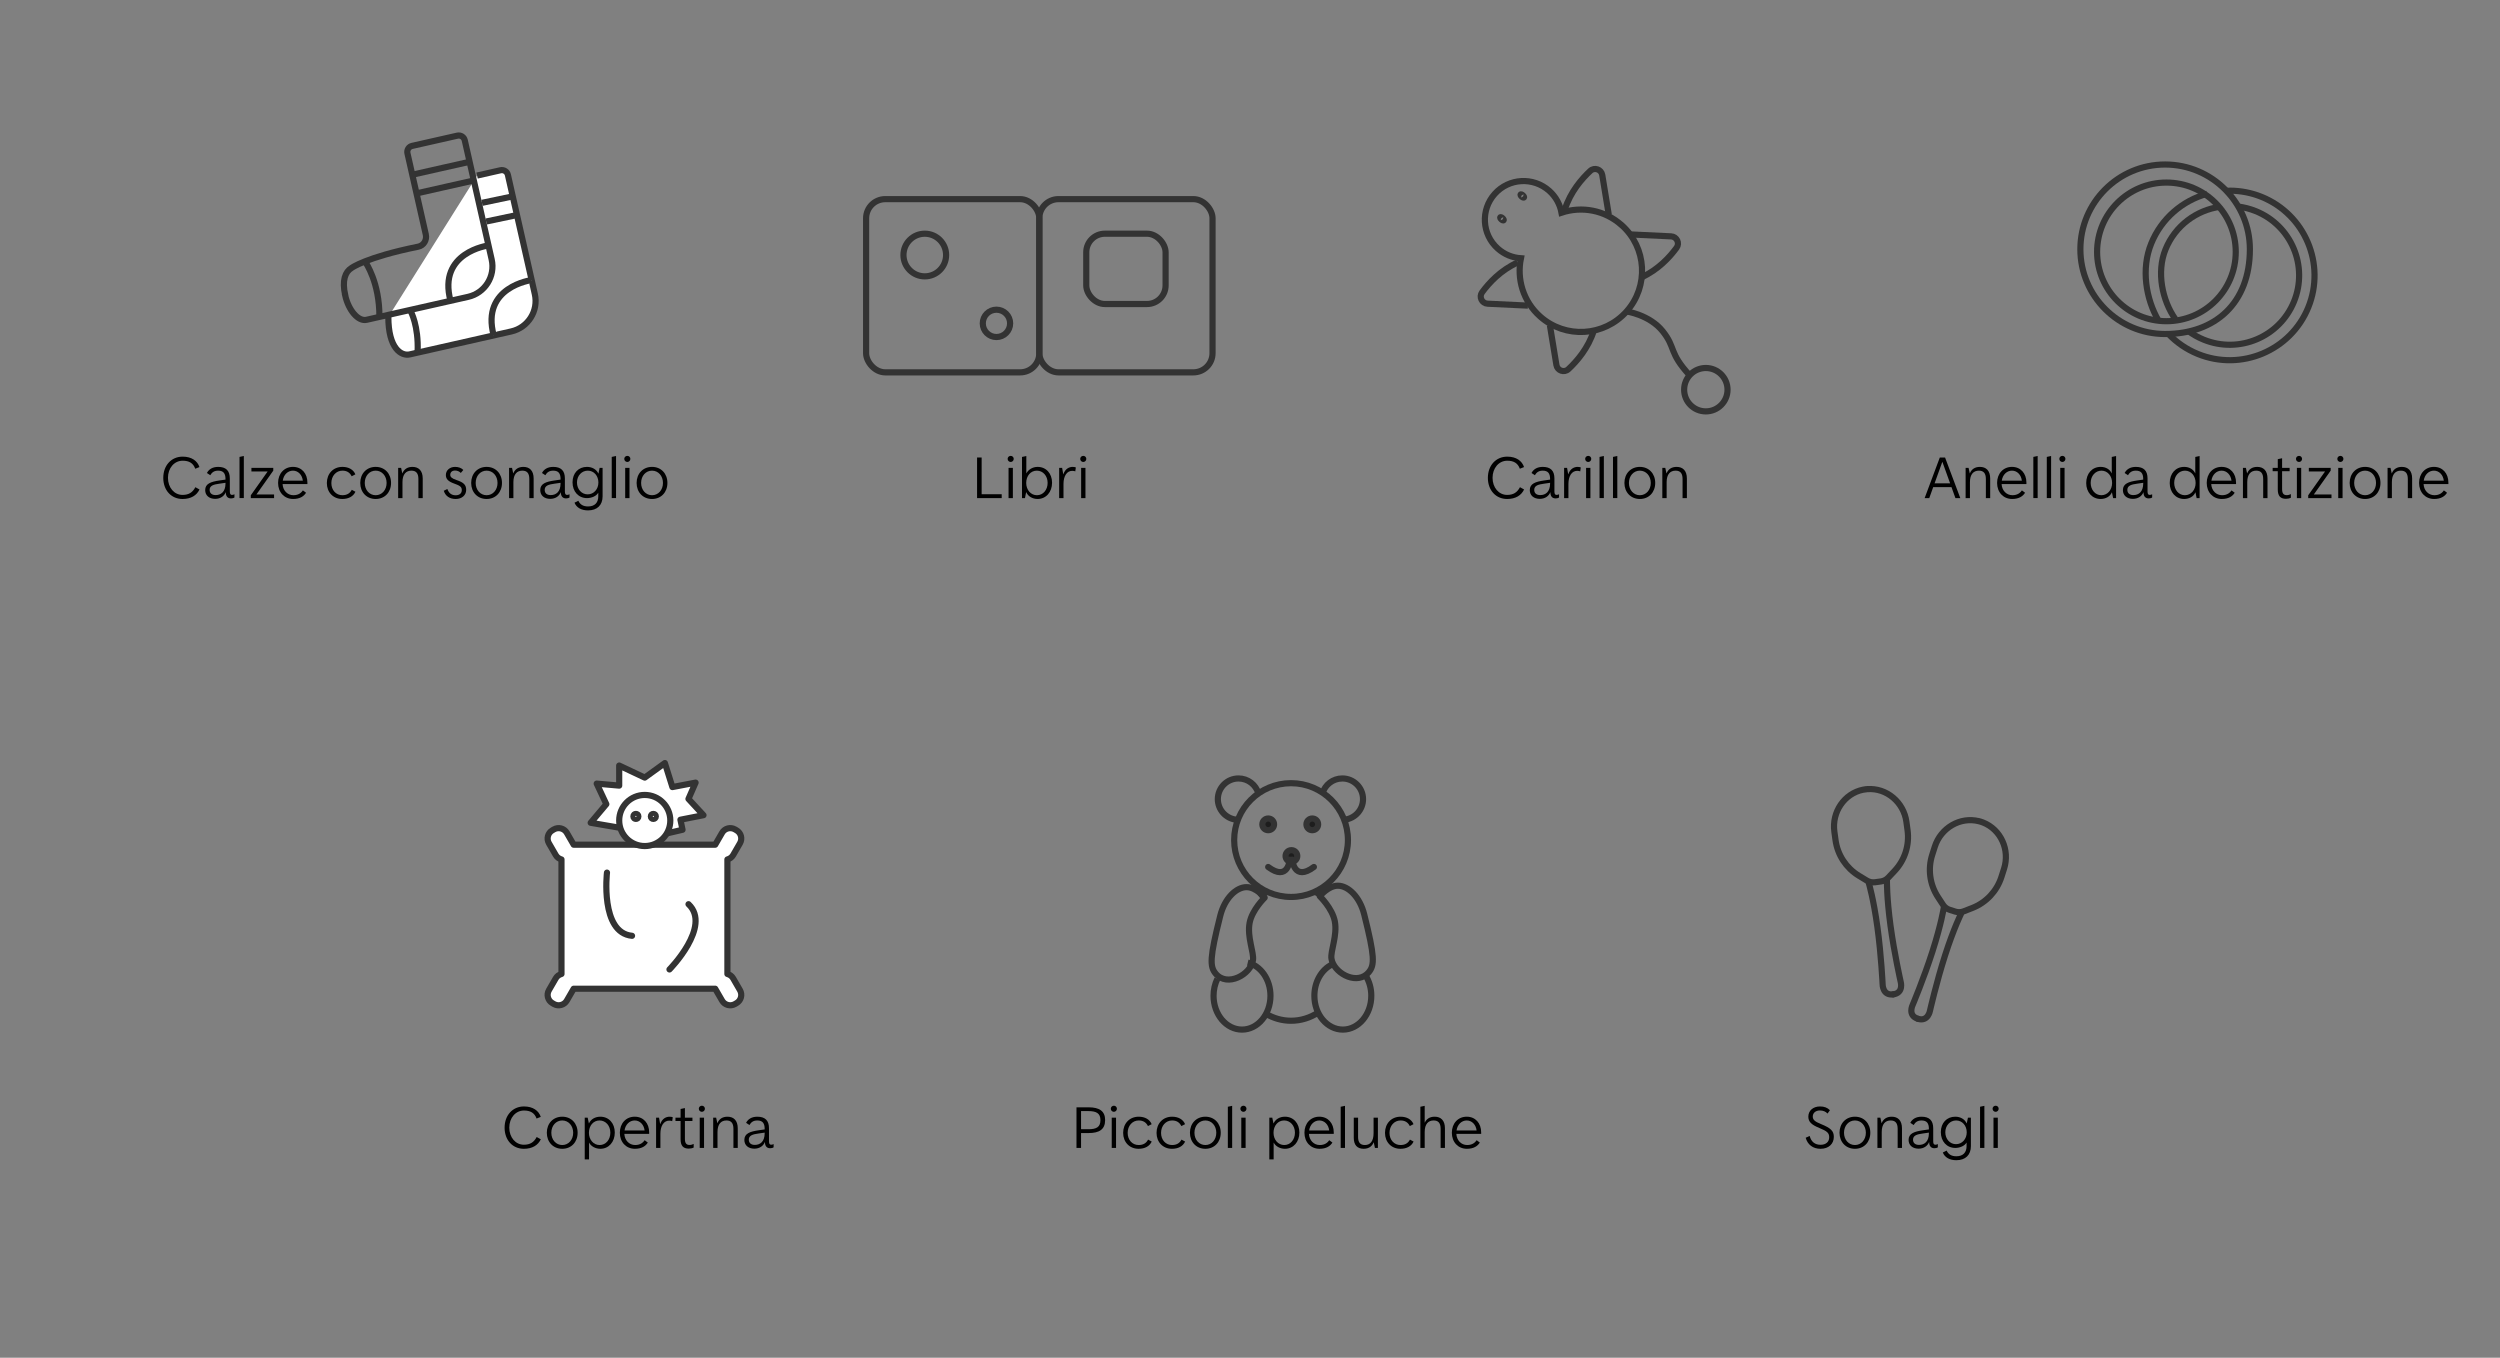 <?xml version="1.0" encoding="UTF-8"?>
<svg id="Layer_1" data-name="Layer 1" xmlns="http://www.w3.org/2000/svg" viewBox="0 0 810 439.9">
  <rect x="0" y="0" width="810" height="439.9" fill="#808080" stroke="none"/>
  <defs>
    <style>
      .cls-1, .cls-2, .cls-3, .cls-4, .cls-5 {
        stroke: #333;
        stroke-width: 2px;
      }

      .cls-1, .cls-3 {
        stroke-linecap: round;
        stroke-linejoin: round;
      }

      .cls-1, .cls-4 {
        fill: #fff;
      }

      .cls-2 {
        fill: #1d1d1d;
      }

      .cls-2, .cls-4, .cls-5 {
        stroke-miterlimit: 10;
      }

      .cls-3, .cls-5 {
        fill: none;
      }

      .cls-6 {
        fill: #000;
        stroke-width: 0px;
      }
    </style>
  </defs>
  <g>
    <path class="cls-4" d="M125.82,102.68c0,10.26,4.22,12.75,6.91,12.15l32.91-7.44c5.45-1.23,8.88-6.65,7.64-12.11l-1.61-7.14-7.11-31.47c-.24-1.08-1.31-1.75-2.39-1.51l-7.6,1.72"/>
    <line class="cls-4" x1="157.52" y1="71.77" x2="167.49" y2="69.67"/>
    <line class="cls-4" x1="156.16" y1="65.72" x2="166.13" y2="63.62"/>
    <path class="cls-4" d="M172.26,90.74s-16.55,2.15-12.3,17.93"/>
    <path class="cls-4" d="M133.09,100.9s2.57,4.62,2.22,13.11"/>
  </g>
  <g>
    <path class="cls-5" d="M111.84,95.7c1.1,4.86,4.22,8.52,6.91,7.92l32.91-7.44c5.45-1.23,8.88-6.65,7.64-12.11l-1.61-7.14-7.11-31.47c-.24-1.08-1.31-1.75-2.39-1.51l-14.67,3.32c-1.08.24-1.75,1.31-1.51,2.39l5.95,26.33c.4,1.76-.68,3.58-2.45,3.93-17.07,3.46-21.63,6.91-21.63,6.91-2.03,1.25-3.13,4-2.03,8.86Z"/>
    <line class="cls-5" x1="134.94" y1="62.66" x2="153.51" y2="58.47"/>
    <line class="cls-5" x1="133.57" y1="56.61" x2="152.15" y2="52.42"/>
    <path class="cls-5" d="M158.27,79.53s-16.55,2.15-12.3,17.93"/>
    <path class="cls-5" d="M118.43,85s4.57,6.47,4.5,17.67"/>
  </g>
  <rect class="cls-5" x="280.62" y="64.52" width="56.12" height="56.12" rx="6.2" ry="6.2"/>
  <rect class="cls-5" x="336.74" y="64.52" width="56.12" height="56.12" rx="6.2" ry="6.2"/>
  <circle class="cls-5" cx="299.63" cy="82.63" r="6.91"/>
  <circle class="cls-5" cx="322.85" cy="104.77" r="4.43"/>
  <rect class="cls-5" x="351.95" y="75.72" width="25.7" height="22.78" rx="6.02" ry="6.02"/>
  <path class="cls-5" d="M525.37,72.91c-5.49-4.89-12.93-6.16-19.44-4-.49-2.64-1.81-5.15-3.97-7.08-5.17-4.6-13.09-4.15-17.69,1.02-4.6,5.17-4.15,13.09,1.02,17.69,2.16,1.93,4.81,2.96,7.49,3.14-1.39,6.71.72,13.96,6.21,18.85,8.18,7.29,20.72,6.57,28.01-1.61,7.29-8.18,6.57-20.72-1.61-28.01Z"/>
  <path class="cls-5" d="M502.16,105.36l2.12,12.91c.3,1.83,2.52,2.61,3.88,1.34,2.72-2.53,6.46-6.81,8.25-12.52"/>
  <path class="cls-5" d="M528.36,75.96l13.07.62c1.85.09,2.88,2.2,1.78,3.7-2.2,3-6.02,7.19-11.49,9.63"/>
  <path class="cls-5" d="M495.05,99.02l-13.07-.62c-1.85-.09-2.88-2.2-1.78-3.7,2.2-3,6.02-7.19,11.49-9.63"/>
  <path class="cls-5" d="M521.25,69.62l-2.12-12.91c-.3-1.83-2.52-2.61-3.88-1.34-2.72,2.53-6.46,6.81-8.25,12.52"/>
  <ellipse class="cls-5" cx="486.65" cy="70.91" rx=".28" ry=".72" transform="translate(109.96 387.07) rotate(-48.3)"/>
  <ellipse class="cls-5" cx="493.24" cy="63.51" rx=".28" ry=".72" transform="translate(117.69 389.52) rotate(-48.3)"/>
  <circle class="cls-5" cx="552.69" cy="126.26" r="7.03"/>
  <path class="cls-5" d="M526.99,100.91s7.47,1.05,11.76,6.45c4.29,5.4,1.86,6.79,8.69,14.22"/>
  <path class="cls-5" d="M701.5,108.22c-15.14,0-27.46-12.32-27.46-27.46s12.32-27.46,27.46-27.46,27.46,12.32,27.46,27.46c0,17.43-11.2,27.46-27.46,27.46Z"/>
  <circle class="cls-5" cx="701.92" cy="81.61" r="22.46"/>
  <path class="cls-5" d="M715.09,62.79c-7.92,2.21-14.77,7.93-18.09,16.11-3.33,8.19-1.76,17.92,2.38,25.03"/>
  <path class="cls-5" d="M702.6,108.23c2.6,2.72,5.8,4.95,9.51,6.46,14.03,5.7,30.08-1.08,35.78-15.11,5.7-14.03-1.08-30.08-15.11-35.78-3.33-1.35-6.78-2-10.18-2.02l-1.72.1"/>
  <path class="cls-5" d="M708.98,107.23c1.51,1.13,3.18,2.08,5.01,2.82,11.49,4.67,24.6-.86,29.27-12.36,4.67-11.49-.86-24.6-12.36-29.27-1.9-.77-3.83-1.26-5.77-1.5"/>
  <path class="cls-5" d="M719.36,66.99c-7.68,1.07-14.6,6.1-17.73,13.8-2.99,7.37-1.07,16.58,3.2,22.63"/>
  <g>
    <circle class="cls-5" cx="418.3" cy="272.18" r="18.43"/>
    <path class="cls-5" d="M427.09,328.07c-2.61,1.69-5.61,2.65-8.79,2.65-2.9,0-5.65-.8-8.09-2.22"/>
    <path class="cls-5" d="M425.7,288.7c.97.51,1.9,1.11,2.77,1.8"/>
    <path class="cls-5" d="M407.99,290.61c.91-.73,1.89-1.37,2.91-1.91"/>
    <path class="cls-5" d="M404.27,311.89c4.2,1.02,7.36,5.44,7.36,10.74,0,6.05-4.13,10.96-9.22,10.96s-9.22-4.91-9.22-10.96c0-2,.45-3.87,1.24-5.49"/>
    <path class="cls-5" d="M442.52,316.15c1.12,1.82,1.78,4.06,1.78,6.48,0,6.05-4.13,10.96-9.22,10.96-5.09,0-9.22-4.91-9.22-10.96,0-4.54,2.32-8.44,5.63-10.1"/>
    <path class="cls-5" d="M400.46,265.57c-3.31-.41-5.88-3.23-5.88-6.65,0-3.7,3-6.7,6.7-6.7,3.05,0,5.63,2.04,6.44,4.84"/>
    <path class="cls-5" d="M435.74,265.57c3.31-.41,5.88-3.23,5.88-6.65,0-3.7-3-6.7-6.7-6.7-3.05,0-5.63,2.04-6.44,4.84"/>
    <circle class="cls-2" cx="410.9" cy="267.09" r="1.9"/>
    <circle class="cls-2" cx="425.18" cy="267.09" r="1.9"/>
    <circle class="cls-2" cx="418.42" cy="277.35" r="1.9"/>
    <path class="cls-3" d="M409.75,290.84s-2.73-3.41-5.86-3.41c-3.32,0-7.09,3.56-8.53,9.29-3.44,13.71-3.42,16.42-1.46,18.76,3.75,4.47,11.37.26,12.07-4.4.37-2.44-1.97-7.5-1.09-12.11.81-4.21,4.87-8.12,4.87-8.12Z"/>
    <path class="cls-3" d="M442.79,315.69c-3.92,3.32-10.73-.68-11.4-5.08-.37-2.44,1.97-7.5,1.09-12.11-.81-4.21-4.87-8.12-4.87-8.12,0,0,2.73-3.41,5.86-3.41,3.32,0,7.09,3.56,8.53,9.29,3.44,13.71,3.42,16.42,1.46,18.76-.21.25-.44.48-.67.68"/>
    <path class="cls-3" d="M418.71,278.54s.5,7.21,6.99,2.36"/>
    <path class="cls-3" d="M417.88,278.54s-.5,7.21-6.99,2.36"/>
  </g>
  <path class="cls-3" d="M605.5,286.13s1.53,5.12,2.78,14.27,1.69,18.52,1.69,18.52c0,0-.03,3.72,3.43,3.25"/>
  <path class="cls-3" d="M611.37,285.33s-.1,5.34,1.14,14.5,3.32,18.3,3.32,18.3c0,0,1.03,3.57-2.44,4.05"/>
  <path class="cls-3" d="M603.5,255.89c.49-.1.99-.17,1.51-.21,6.31-.47,11.81,4.31,12.66,10.57l.38,2.77c.65,4.8-.89,9.63-4.21,13.16l-2.05,2.18c-.63.67-1.47,1.1-2.38,1.23l-1.93.26c-.91.12-1.84-.07-2.63-.55l-2.56-1.55c-4.14-2.51-6.92-6.76-7.58-11.55l-.38-2.77c-.85-6.27,3.17-12.35,9.37-13.58.51-.1,1.01-.17,1.51-.2"/>
  <path class="cls-3" d="M629.78,294.15s-.83,5.28-3.65,14.08-6.46,17.44-6.46,17.44c0,0-1.63,3.34,1.7,4.41"/>
  <path class="cls-3" d="M635.42,295.97s-2.4,4.77-5.22,13.57c-2.82,8.8-4.89,17.94-4.89,17.94,0,0-.62,3.67-3.95,2.6"/>
  <path class="cls-3" d="M641,266.01c.49.12.97.27,1.45.46,5.9,2.29,8.8,8.98,6.86,15l-.85,2.67c-1.48,4.61-4.96,8.31-9.47,10.06l-2.79,1.08c-.86.33-1.8.36-2.68.08l-1.85-.59c-.88-.28-1.63-.85-2.13-1.62l-1.64-2.5c-2.65-4.05-3.33-9.08-1.86-13.69l.85-2.67c1.93-6.02,8.18-9.77,14.31-8.21.5.13.98.28,1.45.47"/>
  <g>
    <path class="cls-6" d="M52.9,154.83c0-4.02,2.6-6.88,6.28-6.88,2.92,0,4.78,1.38,5.44,3.38l-1.36.54c-.66-1.82-1.98-2.6-4.08-2.6-2.72,0-4.76,2.38-4.76,5.54s2.02,5.54,4.72,5.54c1.98,0,3.24-.76,4.16-2.5l1.34.74c-.9,1.9-2.74,3.08-5.5,3.08-3.66,0-6.24-2.84-6.24-6.84Z"/>
    <path class="cls-6" d="M75.96,160.13v1.06c-.28.2-.7.3-1.12.3-1.16,0-1.68-.82-1.68-1.92v-.06h-.04c-.48,1.2-1.68,2.12-3.4,2.12-1.96,0-3.24-1.12-3.24-2.84,0-2.1,1.88-2.72,4.62-3.12l1.96-.28v-.2c0-1.82-.7-2.7-2.38-2.7-1.28,0-2,.54-2.56,1.48l-1.08-.72c.6-1.16,1.78-1.98,3.64-1.98,2.5,0,3.78,1.2,3.78,3.74v4.2c0,.86.24,1.14.72,1.14.32,0,.6-.12.78-.22ZM73.06,156.65v-.22l-1.94.28c-1.86.26-3.2.6-3.2,2,0,1.14.8,1.7,1.94,1.7,1.74,0,3.2-1.06,3.2-3.76Z"/>
    <path class="cls-6" d="M77.6,148.04l1.4-.3v13.64h-1.4v-13.34Z"/>
    <path class="cls-6" d="M88.8,160.21v1.18h-7.54v-.92l5.46-7.72h-5.26v-1.16h7.08v.9l-5.46,7.72h5.72Z"/>
    <path class="cls-6" d="M99.6,156.83h-8.04c.1,2.08,1.56,3.62,3.5,3.62,1.74,0,2.6-.86,3.08-1.56l1.02.76c-.7,1.16-2.02,2.02-4.18,2.02-2.86,0-4.88-2.16-4.88-5.2s2-5.2,4.82-5.2,4.68,2.12,4.68,5.1v.46ZM91.62,155.73h6.5c-.22-1.88-1.52-3.24-3.2-3.24s-3.04,1.34-3.3,3.24Z"/>
    <path class="cls-6" d="M105.9,156.51c0-3.06,2.08-5.24,5.04-5.24,2.04,0,3.58.9,4.2,2.42l-1.2.62c-.6-1.22-1.58-1.82-3-1.82-2.04,0-3.58,1.72-3.58,4.02s1.52,3.94,3.56,3.94c1.44,0,2.46-.58,3.06-1.76l1.18.64c-.7,1.5-2.22,2.34-4.26,2.34-2.92,0-5-2.14-5-5.16Z"/>
    <path class="cls-6" d="M116.72,156.47c0-3.04,2.08-5.2,5-5.2s4.98,2.16,4.98,5.2-2.06,5.2-4.98,5.2-5-2.16-5-5.2ZM125.26,156.47c0-2.28-1.52-3.98-3.54-3.98s-3.54,1.7-3.54,3.98,1.52,3.98,3.54,3.98,3.54-1.7,3.54-3.98Z"/>
    <path class="cls-6" d="M129,151.59h.96l.38,1.76h.04c.54-1.34,1.64-2.08,3.26-2.08,2,0,3.32,1.22,3.32,3.76v6.36h-1.4v-6.2c0-1.86-.76-2.7-2.26-2.7-1.72,0-2.9,1.14-2.9,3.72v5.18h-1.4v-9.8Z"/>
    <path class="cls-6" d="M143.78,159.01l1.16-.58c.5,1.38,1.38,2.04,2.7,2.04,1.22,0,1.98-.64,1.98-1.66s-.48-1.42-2.38-2.1c-2.02-.72-2.78-1.5-2.78-2.82,0-1.5,1.26-2.62,2.98-2.62,1.12,0,2.08.36,2.68,1l-.82.96c-.48-.5-1.14-.78-1.84-.78-.98,0-1.58.54-1.58,1.4,0,.72.58,1.2,2.02,1.68,2.36.78,3.14,1.58,3.14,3.2,0,1.72-1.4,2.94-3.38,2.94s-3.36-.96-3.88-2.66Z"/>
    <path class="cls-6" d="M152.66,156.47c0-3.04,2.08-5.2,5-5.2s4.98,2.16,4.98,5.2-2.06,5.2-4.98,5.2-5-2.16-5-5.2ZM161.2,156.47c0-2.28-1.52-3.98-3.54-3.98s-3.54,1.7-3.54,3.98,1.52,3.98,3.54,3.98,3.54-1.7,3.54-3.98Z"/>
    <path class="cls-6" d="M164.94,151.59h.96l.38,1.76h.04c.54-1.34,1.64-2.08,3.26-2.08,2,0,3.32,1.22,3.32,3.76v6.36h-1.4v-6.2c0-1.86-.76-2.7-2.26-2.7-1.72,0-2.9,1.14-2.9,3.72v5.18h-1.4v-9.8Z"/>
    <path class="cls-6" d="M184.52,160.13v1.06c-.28.2-.7.3-1.12.3-1.16,0-1.68-.82-1.68-1.92v-.06h-.04c-.48,1.2-1.68,2.12-3.4,2.12-1.96,0-3.24-1.12-3.24-2.84,0-2.1,1.88-2.72,4.62-3.12l1.96-.28v-.2c0-1.82-.7-2.7-2.38-2.7-1.28,0-2,.54-2.56,1.48l-1.08-.72c.6-1.16,1.78-1.98,3.64-1.98,2.5,0,3.78,1.2,3.78,3.74v4.2c0,.86.24,1.14.72,1.14.32,0,.6-.12.78-.22ZM181.62,156.65v-.22l-1.94.28c-1.86.26-3.2.6-3.2,2,0,1.14.8,1.7,1.94,1.7,1.74,0,3.2-1.06,3.2-3.76Z"/>
    <path class="cls-6" d="M186.14,162.87l1.24-.62c.58,1.24,1.6,1.84,3.14,1.84,2.2,0,3.32-1.24,3.32-3.28v-1.12h-.04c-.56,1-2.06,1.7-3.62,1.7-2.74,0-4.68-2.12-4.68-5.12s1.94-5,4.68-5c1.68,0,3.08.82,3.68,2.16h.04l.38-1.84h.96v9.22c0,2.84-1.74,4.56-4.72,4.56-2.16,0-3.76-.9-4.38-2.5ZM193.88,156.33c0-2.2-1.48-3.84-3.44-3.84s-3.5,1.64-3.5,3.82,1.48,3.86,3.46,3.86,3.48-1.66,3.48-3.84Z"/>
    <path class="cls-6" d="M198.2,148.04l1.4-.3v13.64h-1.4v-13.34Z"/>
    <path class="cls-6" d="M202.26,148.68c0-.54.44-.98,1-.98s.98.44.98.98-.44,1-.98,1-1-.44-1-1ZM202.56,151.59h1.4v9.8h-1.4v-9.8Z"/>
    <path class="cls-6" d="M206.26,156.47c0-3.04,2.08-5.2,5-5.2s4.98,2.16,4.98,5.2-2.06,5.2-4.98,5.2-5-2.16-5-5.2ZM214.8,156.47c0-2.28-1.52-3.98-3.54-3.98s-3.54,1.7-3.54,3.98,1.52,3.98,3.54,3.98,3.54-1.7,3.54-3.98Z"/>
  </g>
  <g>
    <path class="cls-6" d="M163.49,365.37c0-4.02,2.6-6.88,6.28-6.88,2.92,0,4.78,1.38,5.44,3.38l-1.36.54c-.66-1.82-1.98-2.6-4.08-2.6-2.72,0-4.76,2.38-4.76,5.54s2.02,5.54,4.72,5.54c1.98,0,3.24-.76,4.16-2.5l1.34.74c-.9,1.9-2.74,3.08-5.5,3.08-3.66,0-6.24-2.84-6.24-6.84Z"/>
    <path class="cls-6" d="M177.17,367.01c0-3.04,2.08-5.2,5-5.2s4.98,2.16,4.98,5.2-2.06,5.2-4.98,5.2-5-2.16-5-5.2ZM185.71,367.01c0-2.28-1.52-3.98-3.54-3.98s-3.54,1.7-3.54,3.98,1.52,3.98,3.54,3.98,3.54-1.7,3.54-3.98Z"/>
    <path class="cls-6" d="M189.45,362.13h.96l.38,1.84h.04c.6-1.34,2-2.16,3.68-2.16,2.74,0,4.68,2.12,4.68,5.14s-1.94,5.26-4.68,5.26c-1.58,0-3.06-.82-3.62-1.98h-.04v5.42h-1.4v-13.52ZM197.75,366.99c0-2.26-1.5-3.96-3.5-3.96s-3.44,1.7-3.44,3.98,1.5,3.98,3.48,3.98,3.46-1.72,3.46-4Z"/>
    <path class="cls-6" d="M210.33,367.37h-8.04c.1,2.08,1.56,3.62,3.5,3.62,1.74,0,2.6-.86,3.08-1.56l1.02.76c-.7,1.16-2.02,2.02-4.18,2.02-2.86,0-4.88-2.16-4.88-5.2s2-5.2,4.82-5.2,4.68,2.12,4.68,5.1v.46ZM202.35,366.27h6.5c-.22-1.88-1.52-3.24-3.2-3.24s-3.04,1.34-3.3,3.24Z"/>
    <path class="cls-6" d="M212.57,362.13h.96l.36,2.06h.04c.6-1.82,1.94-2.38,3.02-2.38.6,0,.9.12,1.02.18l-.18,1.28c-.22-.1-.54-.18-.98-.18-1.74,0-2.84,1.68-2.84,4.24v4.6h-1.4v-9.8Z"/>
    <path class="cls-6" d="M224.75,370.63v1.18c-.48.24-1.04.34-1.6.34-1.76,0-2.64-.9-2.64-3.02v-5.92h-1.66v-1.08h1.66v-2.82l1.4-.3v3.12h2.44v1.08h-2.44v5.76c0,1.38.44,2,1.5,2,.5,0,.96-.14,1.34-.34Z"/>
    <path class="cls-6" d="M226.41,359.23c0-.54.44-.98,1-.98s.98.44.98.98-.44,1-.98,1-1-.44-1-1ZM226.71,362.13h1.4v9.8h-1.4v-9.8Z"/>
    <path class="cls-6" d="M231.07,362.13h.96l.38,1.76h.04c.54-1.34,1.64-2.08,3.26-2.08,2,0,3.32,1.22,3.32,3.76v6.36h-1.4v-6.2c0-1.86-.76-2.7-2.26-2.7-1.72,0-2.9,1.14-2.9,3.72v5.18h-1.4v-9.8Z"/>
    <path class="cls-6" d="M250.65,370.67v1.06c-.28.2-.7.3-1.12.3-1.16,0-1.68-.82-1.68-1.92v-.06h-.04c-.48,1.2-1.68,2.12-3.4,2.12-1.96,0-3.24-1.12-3.24-2.84,0-2.1,1.88-2.72,4.62-3.12l1.96-.28v-.2c0-1.82-.7-2.7-2.38-2.7-1.28,0-2,.54-2.56,1.48l-1.08-.72c.6-1.16,1.78-1.98,3.64-1.98,2.5,0,3.78,1.2,3.78,3.74v4.2c0,.86.24,1.14.72,1.14.32,0,.6-.12.78-.22ZM247.75,367.19v-.22l-1.94.28c-1.86.26-3.2.6-3.2,2,0,1.14.8,1.7,1.94,1.7,1.74,0,3.2-1.06,3.2-3.76Z"/>
  </g>
  <g>
    <path class="cls-6" d="M358.06,362.91c0,3.04-1.92,4.2-5.36,4.2h-2.44v4.82h-1.48v-13.16h3.92c3.52,0,5.36,1.24,5.36,4.14ZM356.54,362.91c0-2.26-1.4-2.92-3.94-2.92h-2.34v5.88h2.36c2.58,0,3.92-.66,3.92-2.96Z"/>
    <path class="cls-6" d="M359.9,359.23c0-.54.44-.98,1-.98s.98.44.98.98-.44,1-.98,1-1-.44-1-1ZM360.2,362.13h1.4v9.8h-1.4v-9.8Z"/>
    <path class="cls-6" d="M363.9,367.05c0-3.06,2.08-5.24,5.04-5.24,2.04,0,3.58.9,4.2,2.42l-1.2.62c-.6-1.22-1.58-1.82-3-1.82-2.04,0-3.58,1.72-3.58,4.02s1.52,3.94,3.56,3.94c1.44,0,2.46-.58,3.06-1.76l1.18.64c-.7,1.5-2.22,2.34-4.26,2.34-2.92,0-5-2.14-5-5.16Z"/>
    <path class="cls-6" d="M374.72,367.05c0-3.06,2.08-5.24,5.04-5.24,2.04,0,3.58.9,4.2,2.42l-1.2.62c-.6-1.22-1.58-1.82-3-1.82-2.04,0-3.58,1.72-3.58,4.02s1.52,3.94,3.56,3.94c1.44,0,2.46-.58,3.06-1.76l1.18.64c-.7,1.5-2.22,2.34-4.26,2.34-2.92,0-5-2.14-5-5.16Z"/>
    <path class="cls-6" d="M385.54,367.01c0-3.04,2.08-5.2,5-5.2s4.98,2.16,4.98,5.2-2.06,5.2-4.98,5.2-5-2.16-5-5.2ZM394.08,367.01c0-2.28-1.52-3.98-3.54-3.98s-3.54,1.7-3.54,3.98,1.52,3.98,3.54,3.98,3.54-1.7,3.54-3.98Z"/>
    <path class="cls-6" d="M397.82,358.59l1.4-.3v13.64h-1.4v-13.34Z"/>
    <path class="cls-6" d="M401.88,359.23c0-.54.44-.98,1-.98s.98.44.98.98-.44,1-.98,1-1-.44-1-1ZM402.18,362.13h1.4v9.8h-1.4v-9.8Z"/>
    <path class="cls-6" d="M411.26,362.13h.96l.38,1.84h.04c.6-1.34,2-2.16,3.68-2.16,2.74,0,4.68,2.12,4.68,5.14s-1.94,5.26-4.68,5.26c-1.58,0-3.06-.82-3.62-1.98h-.04v5.42h-1.4v-13.52ZM419.56,366.99c0-2.26-1.5-3.96-3.5-3.96s-3.44,1.7-3.44,3.98,1.5,3.98,3.48,3.98,3.46-1.72,3.46-4Z"/>
    <path class="cls-6" d="M432.14,367.37h-8.04c.1,2.08,1.56,3.62,3.5,3.62,1.74,0,2.6-.86,3.08-1.56l1.02.76c-.7,1.16-2.02,2.02-4.18,2.02-2.86,0-4.88-2.16-4.88-5.2s2-5.2,4.82-5.2,4.68,2.12,4.68,5.1v.46ZM424.16,366.27h6.5c-.22-1.88-1.52-3.24-3.2-3.24s-3.04,1.34-3.3,3.24Z"/>
    <path class="cls-6" d="M434.38,358.59l1.4-.3v13.64h-1.4v-13.34Z"/>
    <path class="cls-6" d="M438.62,368.63v-6.5h1.4v6.26c0,1.78.72,2.6,2.2,2.6,1.72,0,2.82-1.18,2.82-3.86v-5h1.4v9.8h-.96l-.38-1.8h-.04c-.38.98-1.3,2.08-3.22,2.08-2.1,0-3.22-1.22-3.22-3.58Z"/>
    <path class="cls-6" d="M448.74,367.05c0-3.06,2.08-5.24,5.04-5.24,2.04,0,3.58.9,4.2,2.42l-1.2.62c-.6-1.22-1.58-1.82-3-1.82-2.04,0-3.58,1.72-3.58,4.02s1.52,3.94,3.56,3.94c1.44,0,2.46-.58,3.06-1.76l1.18.64c-.7,1.5-2.22,2.34-4.26,2.34-2.92,0-5-2.14-5-5.16Z"/>
    <path class="cls-6" d="M460.2,358.59l1.4-.3v5.42h.04c.54-1.16,1.58-1.9,3.2-1.9,2,0,3.32,1.22,3.32,3.76v6.36h-1.4v-6.2c0-1.86-.76-2.7-2.26-2.7-1.72,0-2.9,1.14-2.9,3.72v5.18h-1.4v-13.34Z"/>
    <path class="cls-6" d="M479.9,367.37h-8.04c.1,2.08,1.56,3.62,3.5,3.62,1.74,0,2.6-.86,3.08-1.56l1.02.76c-.7,1.16-2.02,2.02-4.18,2.02-2.86,0-4.88-2.16-4.88-5.2s2-5.2,4.82-5.2,4.68,2.12,4.68,5.1v.46ZM471.92,366.27h6.5c-.22-1.88-1.52-3.24-3.2-3.24s-3.04,1.34-3.3,3.24Z"/>
  </g>
  <g>
    <path class="cls-6" d="M585.04,368.63l1.3-.58c.48,1.88,1.68,2.86,3.54,2.86,1.7,0,2.78-.94,2.78-2.42,0-1.38-.62-1.98-3.18-3.02-2.62-1.06-3.58-2.04-3.58-3.68,0-1.94,1.54-3.3,3.78-3.3,1.38,0,2.38.38,3.22,1.22l-.78,1.08c-.6-.66-1.44-1-2.48-1-1.36,0-2.3.8-2.3,1.96,0,1.04.62,1.62,2.64,2.44,3.22,1.3,4.18,2.26,4.18,4.16,0,2.3-1.72,3.86-4.3,3.86-2.44,0-4.2-1.32-4.82-3.58Z"/>
    <path class="cls-6" d="M596,367.01c0-3.04,2.08-5.2,5-5.2s4.98,2.16,4.98,5.2-2.06,5.2-4.98,5.2-5-2.16-5-5.2ZM604.54,367.01c0-2.28-1.52-3.98-3.54-3.98s-3.54,1.7-3.54,3.98,1.52,3.98,3.54,3.98,3.54-1.7,3.54-3.98Z"/>
    <path class="cls-6" d="M608.28,362.13h.96l.38,1.76h.04c.54-1.34,1.64-2.08,3.26-2.08,2,0,3.32,1.22,3.32,3.76v6.36h-1.4v-6.2c0-1.86-.76-2.7-2.26-2.7-1.72,0-2.9,1.14-2.9,3.72v5.18h-1.4v-9.8Z"/>
    <path class="cls-6" d="M627.86,370.67v1.06c-.28.2-.7.3-1.12.3-1.16,0-1.68-.82-1.68-1.92v-.06h-.04c-.48,1.2-1.68,2.12-3.4,2.12-1.96,0-3.24-1.12-3.24-2.84,0-2.1,1.88-2.72,4.62-3.12l1.96-.28v-.2c0-1.82-.7-2.7-2.38-2.7-1.28,0-2,.54-2.56,1.48l-1.08-.72c.6-1.16,1.78-1.98,3.64-1.98,2.5,0,3.78,1.2,3.78,3.74v4.2c0,.86.24,1.14.72,1.14.32,0,.6-.12.78-.22ZM624.96,367.19v-.22l-1.94.28c-1.86.26-3.2.6-3.2,2,0,1.14.8,1.7,1.94,1.7,1.74,0,3.2-1.06,3.2-3.76Z"/>
    <path class="cls-6" d="M629.47,373.41l1.24-.62c.58,1.24,1.6,1.84,3.14,1.84,2.2,0,3.32-1.24,3.32-3.28v-1.12h-.04c-.56,1-2.06,1.7-3.62,1.7-2.74,0-4.68-2.12-4.68-5.12s1.94-5,4.68-5c1.68,0,3.08.82,3.68,2.16h.04l.38-1.84h.96v9.22c0,2.84-1.74,4.56-4.72,4.56-2.16,0-3.76-.9-4.38-2.5ZM637.22,366.87c0-2.2-1.48-3.84-3.44-3.84s-3.5,1.64-3.5,3.82,1.48,3.86,3.46,3.86,3.48-1.66,3.48-3.84Z"/>
    <path class="cls-6" d="M641.54,358.59l1.4-.3v13.64h-1.4v-13.34Z"/>
    <path class="cls-6" d="M645.59,359.23c0-.54.44-.98,1-.98s.98.44.98.98-.44,1-.98,1-1-.44-1-1ZM645.89,362.13h1.4v9.8h-1.4v-9.8Z"/>
  </g>
  <g>
    <path class="cls-6" d="M324.55,160.13v1.26h-7.98v-13.16h1.48v11.9h6.5Z"/>
    <path class="cls-6" d="M326.47,148.68c0-.54.44-.98,1-.98s.98.44.98.98-.44,1-.98,1-1-.44-1-1ZM326.77,151.59h1.4v9.8h-1.4v-9.8Z"/>
    <path class="cls-6" d="M332.51,159.47h-.04l-.38,1.92h-.96v-13.34l1.4-.3v5.58h.04c.58-1.12,1.94-2.06,3.62-2.06,2.74,0,4.68,2.12,4.68,5.14s-1.94,5.26-4.7,5.26c-1.56,0-3.1-.82-3.66-2.2ZM339.43,156.45c0-2.26-1.5-3.96-3.5-3.96s-3.44,1.7-3.44,3.98,1.5,3.98,3.48,3.98,3.46-1.72,3.46-4Z"/>
    <path class="cls-6" d="M343.17,151.59h.96l.36,2.06h.04c.6-1.82,1.94-2.38,3.02-2.38.6,0,.9.12,1.02.18l-.18,1.28c-.22-.1-.54-.18-.98-.18-1.74,0-2.84,1.68-2.84,4.24v4.6h-1.4v-9.8Z"/>
    <path class="cls-6" d="M349.99,148.68c0-.54.44-.98,1-.98s.98.44.98.98-.44,1-.98,1-1-.44-1-1ZM350.29,151.59h1.4v9.8h-1.4v-9.8Z"/>
  </g>
  <g>
    <path class="cls-6" d="M482.07,154.83c0-4.02,2.6-6.88,6.28-6.88,2.92,0,4.78,1.38,5.44,3.38l-1.36.54c-.66-1.82-1.98-2.6-4.08-2.6-2.72,0-4.76,2.38-4.76,5.54s2.02,5.54,4.72,5.54c1.98,0,3.24-.76,4.16-2.5l1.34.74c-.9,1.9-2.74,3.08-5.5,3.08-3.66,0-6.24-2.84-6.24-6.84Z"/>
    <path class="cls-6" d="M505.13,160.13v1.06c-.28.2-.7.3-1.12.3-1.16,0-1.68-.82-1.68-1.92v-.06h-.04c-.48,1.2-1.68,2.12-3.4,2.12-1.96,0-3.24-1.12-3.24-2.84,0-2.1,1.88-2.72,4.62-3.12l1.96-.28v-.2c0-1.82-.7-2.7-2.38-2.7-1.28,0-2,.54-2.56,1.48l-1.08-.72c.6-1.16,1.78-1.98,3.64-1.98,2.5,0,3.78,1.2,3.78,3.74v4.2c0,.86.24,1.14.72,1.14.32,0,.6-.12.78-.22ZM502.23,156.65v-.22l-1.94.28c-1.86.26-3.2.6-3.2,2,0,1.14.8,1.7,1.94,1.7,1.74,0,3.2-1.06,3.2-3.76Z"/>
    <path class="cls-6" d="M506.77,151.59h.96l.36,2.06h.04c.6-1.82,1.94-2.38,3.02-2.38.6,0,.9.12,1.02.18l-.18,1.28c-.22-.1-.54-.18-.98-.18-1.74,0-2.84,1.68-2.84,4.24v4.6h-1.4v-9.8Z"/>
    <path class="cls-6" d="M513.59,148.68c0-.54.44-.98,1-.98s.98.44.98.98-.44,1-.98,1-1-.44-1-1ZM513.89,151.59h1.4v9.8h-1.4v-9.8Z"/>
    <path class="cls-6" d="M518.25,148.04l1.4-.3v13.64h-1.4v-13.34Z"/>
    <path class="cls-6" d="M522.61,148.04l1.4-.3v13.64h-1.4v-13.34Z"/>
    <path class="cls-6" d="M526.31,156.47c0-3.04,2.08-5.2,5-5.2s4.98,2.16,4.98,5.2-2.06,5.2-4.98,5.2-5-2.16-5-5.2ZM534.85,156.47c0-2.28-1.52-3.98-3.54-3.98s-3.54,1.7-3.54,3.98,1.52,3.98,3.54,3.98,3.54-1.7,3.54-3.98Z"/>
    <path class="cls-6" d="M538.59,151.59h.96l.38,1.76h.04c.54-1.34,1.64-2.08,3.26-2.08,2,0,3.32,1.22,3.32,3.76v6.36h-1.4v-6.2c0-1.86-.76-2.7-2.26-2.7-1.72,0-2.9,1.14-2.9,3.72v5.18h-1.4v-9.8Z"/>
  </g>
  <g>
    <path class="cls-6" d="M632.28,157.83h-5.92l-1.28,3.56h-1.5l4.92-13.16h1.7l4.94,13.16h-1.58l-1.28-3.56ZM631.84,156.61l-2.5-6.94h-.04l-2.5,6.94h5.04Z"/>
    <path class="cls-6" d="M636.86,151.59h.96l.38,1.76h.04c.54-1.34,1.64-2.08,3.26-2.08,2,0,3.32,1.22,3.32,3.76v6.36h-1.4v-6.2c0-1.86-.76-2.7-2.26-2.7-1.72,0-2.9,1.14-2.9,3.72v5.18h-1.4v-9.8Z"/>
    <path class="cls-6" d="M656.56,156.83h-8.04c.1,2.08,1.56,3.62,3.5,3.62,1.74,0,2.6-.86,3.08-1.56l1.02.76c-.7,1.16-2.02,2.02-4.18,2.02-2.86,0-4.88-2.16-4.88-5.2s2-5.2,4.82-5.2,4.68,2.12,4.68,5.1v.46ZM648.58,155.73h6.5c-.22-1.88-1.52-3.24-3.2-3.24s-3.04,1.34-3.3,3.24Z"/>
    <path class="cls-6" d="M658.8,148.04l1.4-.3v13.64h-1.4v-13.34Z"/>
    <path class="cls-6" d="M663.16,148.04l1.4-.3v13.64h-1.4v-13.34Z"/>
    <path class="cls-6" d="M667.22,148.68c0-.54.44-.98,1-.98s.98.44.98.98-.44,1-.98,1-1-.44-1-1ZM667.52,151.59h1.4v9.8h-1.4v-9.8Z"/>
    <path class="cls-6" d="M675.93,156.51c0-3.12,1.94-5.24,4.68-5.24,1.76,0,3.02.88,3.56,2.06h.04v-5.28l1.4-.3v13.64h-.96l-.38-1.86h-.04c-.54,1.36-2.04,2.14-3.62,2.14-2.74,0-4.68-2.18-4.68-5.16ZM684.32,156.47c0-2.28-1.48-3.98-3.44-3.98s-3.5,1.7-3.5,3.96,1.48,4,3.46,4,3.48-1.7,3.48-3.98Z"/>
    <path class="cls-6" d="M697.3,160.13v1.06c-.28.2-.7.3-1.12.3-1.16,0-1.68-.82-1.68-1.92v-.06h-.04c-.48,1.2-1.68,2.12-3.4,2.12-1.96,0-3.24-1.12-3.24-2.84,0-2.1,1.88-2.72,4.62-3.12l1.96-.28v-.2c0-1.82-.7-2.7-2.38-2.7-1.28,0-2,.54-2.56,1.48l-1.08-.72c.6-1.16,1.78-1.98,3.64-1.98,2.5,0,3.78,1.2,3.78,3.74v4.2c0,.86.24,1.14.72,1.14.32,0,.6-.12.78-.22ZM694.4,156.65v-.22l-1.94.28c-1.86.26-3.2.6-3.2,2,0,1.14.8,1.7,1.94,1.7,1.74,0,3.2-1.06,3.2-3.76Z"/>
    <path class="cls-6" d="M702.99,156.51c0-3.12,1.94-5.24,4.68-5.24,1.76,0,3.02.88,3.56,2.06h.04v-5.28l1.4-.3v13.64h-.96l-.38-1.86h-.04c-.54,1.36-2.04,2.14-3.62,2.14-2.74,0-4.68-2.18-4.68-5.16ZM711.38,156.47c0-2.28-1.48-3.98-3.44-3.98s-3.5,1.7-3.5,3.96,1.48,4,3.46,4,3.48-1.7,3.48-3.98Z"/>
    <path class="cls-6" d="M724.48,156.83h-8.04c.1,2.08,1.56,3.62,3.5,3.62,1.74,0,2.6-.86,3.08-1.56l1.02.76c-.7,1.16-2.02,2.02-4.18,2.02-2.86,0-4.88-2.16-4.88-5.2s2-5.2,4.82-5.2,4.68,2.12,4.68,5.1v.46ZM716.5,155.73h6.5c-.22-1.88-1.52-3.24-3.2-3.24s-3.04,1.34-3.3,3.24Z"/>
    <path class="cls-6" d="M726.71,151.59h.96l.38,1.76h.04c.54-1.34,1.64-2.08,3.26-2.08,2,0,3.32,1.22,3.32,3.76v6.36h-1.4v-6.2c0-1.86-.76-2.7-2.26-2.7-1.72,0-2.9,1.14-2.9,3.72v5.18h-1.4v-9.8Z"/>
    <path class="cls-6" d="M742.24,160.09v1.18c-.48.24-1.04.34-1.6.34-1.76,0-2.64-.9-2.64-3.02v-5.92h-1.66v-1.08h1.66v-2.82l1.4-.3v3.12h2.44v1.08h-2.44v5.76c0,1.38.44,2,1.5,2,.5,0,.96-.14,1.34-.34Z"/>
    <path class="cls-6" d="M743.89,148.68c0-.54.44-.98,1-.98s.98.44.98.98-.44,1-.98,1-1-.44-1-1ZM744.19,151.59h1.4v9.8h-1.4v-9.8Z"/>
    <path class="cls-6" d="M755.4,160.21v1.18h-7.54v-.92l5.46-7.72h-5.26v-1.16h7.08v.9l-5.46,7.72h5.72Z"/>
    <path class="cls-6" d="M757.29,148.68c0-.54.44-.98,1-.98s.98.44.98.98-.44,1-.98,1-1-.44-1-1ZM757.59,151.59h1.4v9.8h-1.4v-9.8Z"/>
    <path class="cls-6" d="M761.29,156.47c0-3.04,2.08-5.2,5-5.2s4.98,2.16,4.98,5.2-2.06,5.2-4.98,5.2-5-2.16-5-5.2ZM769.83,156.47c0-2.28-1.52-3.98-3.54-3.98s-3.54,1.7-3.54,3.98,1.52,3.98,3.54,3.98,3.54-1.7,3.54-3.98Z"/>
    <path class="cls-6" d="M773.57,151.59h.96l.38,1.76h.04c.54-1.34,1.64-2.08,3.26-2.08,2,0,3.32,1.22,3.32,3.76v6.36h-1.4v-6.2c0-1.86-.76-2.7-2.26-2.7-1.72,0-2.9,1.14-2.9,3.72v5.18h-1.4v-9.8Z"/>
    <path class="cls-6" d="M793.28,156.83h-8.04c.1,2.08,1.56,3.62,3.5,3.62,1.74,0,2.6-.86,3.08-1.56l1.02.76c-.7,1.16-2.02,2.02-4.18,2.02-2.86,0-4.88-2.16-4.88-5.2s2-5.2,4.82-5.2,4.68,2.12,4.68,5.1v.46ZM785.29,155.73h6.5c-.22-1.88-1.52-3.24-3.2-3.24s-3.04,1.34-3.3,3.24Z"/>
  </g>
  <path class="cls-1" d="M239.76,320.83l-2.22-3.84c-.42-.73-1.1-1.22-1.86-1.42v-37.11c.76-.2,1.44-.69,1.86-1.42l2.22-3.84c.84-1.46.34-3.34-1.12-4.18l-.51-.3c-1.46-.84-3.34-.34-4.18,1.12l-2.22,3.84h-45.86l-2.22-3.84c-.84-1.46-2.72-1.96-4.18-1.12l-.51.3c-1.46.84-1.96,2.72-1.12,4.18l2.22,3.84c.42.73,1.1,1.22,1.86,1.42v37.11c-.76.2-1.44.69-1.86,1.42l-2.22,3.84c-.84,1.46-.34,3.34,1.12,4.18l.51.3c1.46.84,3.34.34,4.18-1.12l2.22-3.84h45.86l2.22,3.84c.84,1.46,2.72,1.96,4.18,1.12l.51-.3c1.46-.84,1.96-2.72,1.12-4.18Z"/>
  <path class="cls-1" d="M196.66,282.73s-2.27,19.49,8.12,20.47"/>
  <path class="cls-1" d="M216.91,314.1s13.77-13.98,6.17-21.14"/>
  <polyline class="cls-1" points="214.22 270.46 221.14 268.84 220.46 265.59 227.93 264.12 223.06 258.85 225.37 253.57 217.86 255.01 215.42 247.23 208.9 251.94 200.62 248.04 200.62 254.54 193.33 253.89 196.45 260.55 191.38 266.58 201.8 268.37"/>
  <g>
    <circle class="cls-1" cx="208.9" cy="265.84" r="8.28"/>
    <circle class="cls-1" cx="206.03" cy="264.52" r=".81"/>
    <circle class="cls-1" cx="211.68" cy="264.52" r=".81"/>
  </g>
</svg>